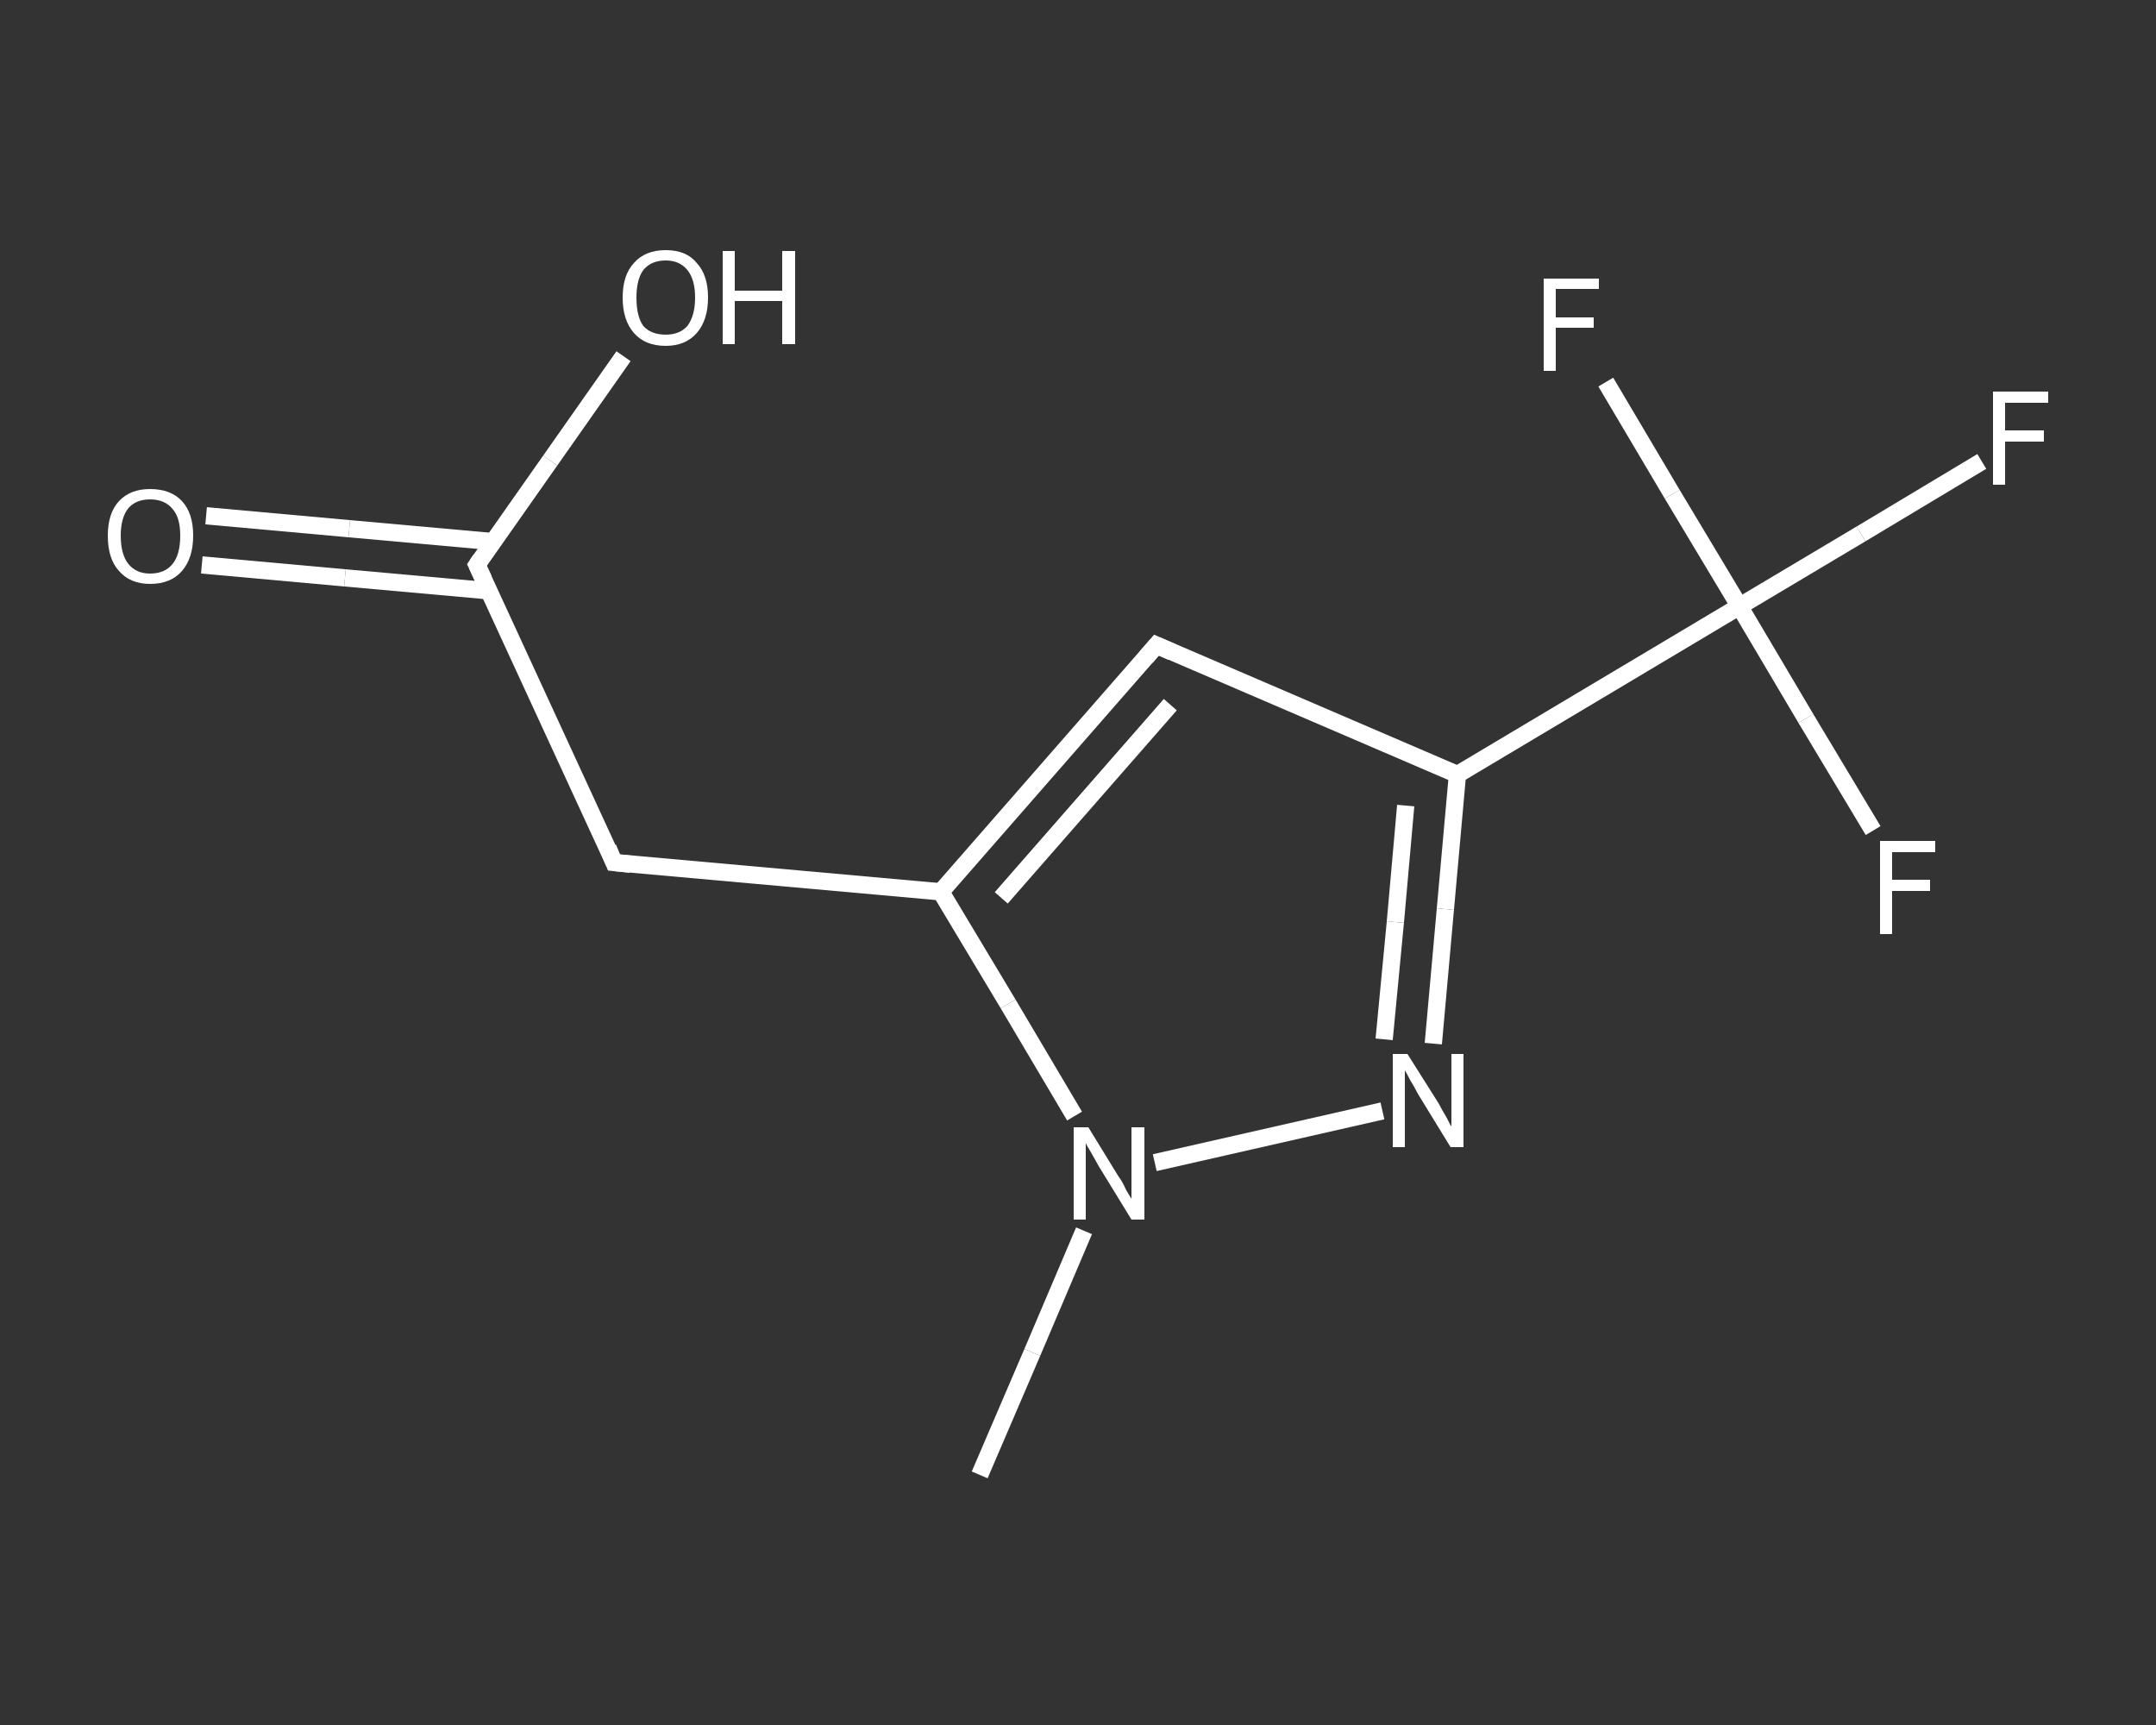 <?xml version='1.0' encoding='iso-8859-1'?>
<svg version='1.1' baseProfile='full'
              xmlns='http://www.w3.org/2000/svg'
                      xmlns:rdkit='http://www.rdkit.org/xml'
                      xmlns:xlink='http://www.w3.org/1999/xlink'
                  xml:space='preserve'
width='250px' height='200px' viewBox='0 0 250 200'>
<rect x="0" y="0" width="250" height="200" fill="#333333" stroke="none"/>
<!-- END OF HEADER -->
<rect style='opacity:1.0;fill:transparent;stroke:none' width='250.0' height='200.0' x='0.0' y='0.0'> </rect>
<path class='bond-0 atom-0 atom-1' d='M 113.6,171.0 L 119.7,156.8' style='fill:none;fill-rule:evenodd;stroke:#FFFFFF;stroke-width:2.0px;stroke-linecap:butt;stroke-linejoin:miter;stroke-opacity:1' />
<path class='bond-0 atom-0 atom-1' d='M 119.7,156.8 L 125.7,142.7' style='fill:none;fill-rule:evenodd;stroke:#FFFFFF;stroke-width:2.0px;stroke-linecap:butt;stroke-linejoin:miter;stroke-opacity:1' />
<path class='bond-1 atom-1 atom-2' d='M 133.9,134.8 L 160.3,128.8' style='fill:none;fill-rule:evenodd;stroke:#FFFFFF;stroke-width:2.0px;stroke-linecap:butt;stroke-linejoin:miter;stroke-opacity:1' />
<path class='bond-2 atom-2 atom-3' d='M 166.2,121.0 L 167.6,105.4' style='fill:none;fill-rule:evenodd;stroke:#FFFFFF;stroke-width:2.0px;stroke-linecap:butt;stroke-linejoin:miter;stroke-opacity:1' />
<path class='bond-2 atom-2 atom-3' d='M 167.6,105.4 L 169.0,89.8' style='fill:none;fill-rule:evenodd;stroke:#FFFFFF;stroke-width:2.0px;stroke-linecap:butt;stroke-linejoin:miter;stroke-opacity:1' />
<path class='bond-2 atom-2 atom-3' d='M 160.5,120.5 L 161.8,106.9' style='fill:none;fill-rule:evenodd;stroke:#FFFFFF;stroke-width:2.0px;stroke-linecap:butt;stroke-linejoin:miter;stroke-opacity:1' />
<path class='bond-2 atom-2 atom-3' d='M 161.8,106.9 L 163.0,93.4' style='fill:none;fill-rule:evenodd;stroke:#FFFFFF;stroke-width:2.0px;stroke-linecap:butt;stroke-linejoin:miter;stroke-opacity:1' />
<path class='bond-3 atom-3 atom-4' d='M 169.0,89.8 L 201.7,70.3' style='fill:none;fill-rule:evenodd;stroke:#FFFFFF;stroke-width:2.0px;stroke-linecap:butt;stroke-linejoin:miter;stroke-opacity:1' />
<path class='bond-4 atom-4 atom-5' d='M 201.7,70.3 L 215.8,61.9' style='fill:none;fill-rule:evenodd;stroke:#FFFFFF;stroke-width:2.0px;stroke-linecap:butt;stroke-linejoin:miter;stroke-opacity:1' />
<path class='bond-4 atom-4 atom-5' d='M 215.8,61.9 L 229.8,53.5' style='fill:none;fill-rule:evenodd;stroke:#FFFFFF;stroke-width:2.0px;stroke-linecap:butt;stroke-linejoin:miter;stroke-opacity:1' />
<path class='bond-5 atom-4 atom-6' d='M 201.7,70.3 L 209.4,83.3' style='fill:none;fill-rule:evenodd;stroke:#FFFFFF;stroke-width:2.0px;stroke-linecap:butt;stroke-linejoin:miter;stroke-opacity:1' />
<path class='bond-5 atom-4 atom-6' d='M 209.4,83.3 L 217.2,96.3' style='fill:none;fill-rule:evenodd;stroke:#FFFFFF;stroke-width:2.0px;stroke-linecap:butt;stroke-linejoin:miter;stroke-opacity:1' />
<path class='bond-6 atom-4 atom-7' d='M 201.7,70.3 L 193.9,57.3' style='fill:none;fill-rule:evenodd;stroke:#FFFFFF;stroke-width:2.0px;stroke-linecap:butt;stroke-linejoin:miter;stroke-opacity:1' />
<path class='bond-6 atom-4 atom-7' d='M 193.9,57.3 L 186.2,44.3' style='fill:none;fill-rule:evenodd;stroke:#FFFFFF;stroke-width:2.0px;stroke-linecap:butt;stroke-linejoin:miter;stroke-opacity:1' />
<path class='bond-7 atom-3 atom-8' d='M 169.0,89.8 L 134.1,74.8' style='fill:none;fill-rule:evenodd;stroke:#FFFFFF;stroke-width:2.0px;stroke-linecap:butt;stroke-linejoin:miter;stroke-opacity:1' />
<path class='bond-8 atom-8 atom-9' d='M 134.1,74.8 L 109.1,103.4' style='fill:none;fill-rule:evenodd;stroke:#FFFFFF;stroke-width:2.0px;stroke-linecap:butt;stroke-linejoin:miter;stroke-opacity:1' />
<path class='bond-8 atom-8 atom-9' d='M 135.7,81.7 L 116.1,104.1' style='fill:none;fill-rule:evenodd;stroke:#FFFFFF;stroke-width:2.0px;stroke-linecap:butt;stroke-linejoin:miter;stroke-opacity:1' />
<path class='bond-9 atom-9 atom-10' d='M 109.1,103.4 L 71.2,100.0' style='fill:none;fill-rule:evenodd;stroke:#FFFFFF;stroke-width:2.0px;stroke-linecap:butt;stroke-linejoin:miter;stroke-opacity:1' />
<path class='bond-10 atom-10 atom-11' d='M 71.2,100.0 L 55.3,65.5' style='fill:none;fill-rule:evenodd;stroke:#FFFFFF;stroke-width:2.0px;stroke-linecap:butt;stroke-linejoin:miter;stroke-opacity:1' />
<path class='bond-11 atom-11 atom-12' d='M 57.2,62.8 L 40.5,61.3' style='fill:none;fill-rule:evenodd;stroke:#FFFFFF;stroke-width:2.0px;stroke-linecap:butt;stroke-linejoin:miter;stroke-opacity:1' />
<path class='bond-11 atom-11 atom-12' d='M 40.5,61.3 L 23.9,59.8' style='fill:none;fill-rule:evenodd;stroke:#FFFFFF;stroke-width:2.0px;stroke-linecap:butt;stroke-linejoin:miter;stroke-opacity:1' />
<path class='bond-11 atom-11 atom-12' d='M 56.7,68.5 L 40.0,67.0' style='fill:none;fill-rule:evenodd;stroke:#FFFFFF;stroke-width:2.0px;stroke-linecap:butt;stroke-linejoin:miter;stroke-opacity:1' />
<path class='bond-11 atom-11 atom-12' d='M 40.0,67.0 L 23.4,65.5' style='fill:none;fill-rule:evenodd;stroke:#FFFFFF;stroke-width:2.0px;stroke-linecap:butt;stroke-linejoin:miter;stroke-opacity:1' />
<path class='bond-12 atom-11 atom-13' d='M 55.3,65.5 L 63.8,53.4' style='fill:none;fill-rule:evenodd;stroke:#FFFFFF;stroke-width:2.0px;stroke-linecap:butt;stroke-linejoin:miter;stroke-opacity:1' />
<path class='bond-12 atom-11 atom-13' d='M 63.8,53.4 L 72.3,41.3' style='fill:none;fill-rule:evenodd;stroke:#FFFFFF;stroke-width:2.0px;stroke-linecap:butt;stroke-linejoin:miter;stroke-opacity:1' />
<path class='bond-13 atom-9 atom-1' d='M 109.1,103.4 L 116.9,116.4' style='fill:none;fill-rule:evenodd;stroke:#FFFFFF;stroke-width:2.0px;stroke-linecap:butt;stroke-linejoin:miter;stroke-opacity:1' />
<path class='bond-13 atom-9 atom-1' d='M 116.9,116.4 L 124.6,129.4' style='fill:none;fill-rule:evenodd;stroke:#FFFFFF;stroke-width:2.0px;stroke-linecap:butt;stroke-linejoin:miter;stroke-opacity:1' />
<path d='M 135.9,75.6 L 134.1,74.8 L 132.9,76.2' style='fill:none;stroke:#FFFFFF;stroke-width:2.0px;stroke-linecap:butt;stroke-linejoin:miter;stroke-opacity:1;' />
<path d='M 73.1,100.2 L 71.2,100.0 L 70.5,98.3' style='fill:none;stroke:#FFFFFF;stroke-width:2.0px;stroke-linecap:butt;stroke-linejoin:miter;stroke-opacity:1;' />
<path d='M 56.1,67.2 L 55.3,65.5 L 55.7,64.9' style='fill:none;stroke:#FFFFFF;stroke-width:2.0px;stroke-linecap:butt;stroke-linejoin:miter;stroke-opacity:1;' />
<path class='atom-1' d='M 126.2 130.7
L 129.7 136.4
Q 130.1 136.9, 130.6 138.0
Q 131.2 139.0, 131.2 139.0
L 131.2 130.7
L 132.7 130.7
L 132.7 141.4
L 131.2 141.4
L 127.4 135.2
Q 127.0 134.5, 126.5 133.6
Q 126.0 132.8, 125.9 132.5
L 125.9 141.4
L 124.5 141.4
L 124.5 130.7
L 126.2 130.7
' fill='#FFFFFF'/>
<path class='atom-2' d='M 163.2 122.2
L 166.8 127.9
Q 167.1 128.5, 167.7 129.5
Q 168.2 130.5, 168.3 130.6
L 168.3 122.2
L 169.7 122.2
L 169.7 133.0
L 168.2 133.0
L 164.4 126.8
Q 164.0 126.0, 163.5 125.2
Q 163.1 124.4, 162.9 124.1
L 162.9 133.0
L 161.5 133.0
L 161.5 122.2
L 163.2 122.2
' fill='#FFFFFF'/>
<path class='atom-5' d='M 231.1 45.4
L 237.5 45.4
L 237.5 46.7
L 232.5 46.7
L 232.5 49.9
L 237.0 49.9
L 237.0 51.2
L 232.5 51.2
L 232.5 56.2
L 231.1 56.2
L 231.1 45.4
' fill='#FFFFFF'/>
<path class='atom-6' d='M 218.0 97.5
L 224.4 97.5
L 224.4 98.8
L 219.4 98.8
L 219.4 102.0
L 223.8 102.0
L 223.8 103.3
L 219.4 103.3
L 219.4 108.3
L 218.0 108.3
L 218.0 97.5
' fill='#FFFFFF'/>
<path class='atom-7' d='M 179.0 32.3
L 185.4 32.3
L 185.4 33.5
L 180.4 33.5
L 180.4 36.8
L 184.8 36.8
L 184.8 38.0
L 180.4 38.0
L 180.4 43.0
L 179.0 43.0
L 179.0 32.3
' fill='#FFFFFF'/>
<path class='atom-12' d='M 12.5 62.1
Q 12.5 59.5, 13.8 58.1
Q 15.1 56.7, 17.4 56.7
Q 19.8 56.7, 21.1 58.1
Q 22.4 59.5, 22.4 62.1
Q 22.4 64.7, 21.1 66.2
Q 19.8 67.7, 17.4 67.7
Q 15.1 67.7, 13.8 66.2
Q 12.5 64.8, 12.5 62.1
M 17.4 66.5
Q 19.1 66.5, 20.0 65.4
Q 20.9 64.3, 20.9 62.1
Q 20.9 60.0, 20.0 59.0
Q 19.1 57.9, 17.4 57.9
Q 15.8 57.9, 14.9 58.9
Q 14.0 60.0, 14.0 62.1
Q 14.0 64.3, 14.9 65.4
Q 15.8 66.5, 17.4 66.5
' fill='#FFFFFF'/>
<path class='atom-13' d='M 72.2 34.5
Q 72.2 31.9, 73.5 30.5
Q 74.8 29.0, 77.2 29.0
Q 79.6 29.0, 80.8 30.5
Q 82.1 31.9, 82.1 34.5
Q 82.1 37.1, 80.8 38.6
Q 79.5 40.1, 77.2 40.1
Q 74.8 40.1, 73.5 38.6
Q 72.2 37.1, 72.2 34.5
M 77.2 38.8
Q 78.8 38.8, 79.7 37.8
Q 80.6 36.6, 80.6 34.5
Q 80.6 32.4, 79.7 31.3
Q 78.8 30.2, 77.2 30.2
Q 75.5 30.2, 74.6 31.3
Q 73.8 32.4, 73.8 34.5
Q 73.8 36.7, 74.6 37.8
Q 75.5 38.8, 77.2 38.8
' fill='#FFFFFF'/>
<path class='atom-13' d='M 83.8 29.1
L 85.2 29.1
L 85.2 33.7
L 90.7 33.7
L 90.7 29.1
L 92.2 29.1
L 92.2 39.9
L 90.7 39.9
L 90.7 34.9
L 85.2 34.9
L 85.2 39.9
L 83.8 39.9
L 83.8 29.1
' fill='#FFFFFF'/>
</svg>
